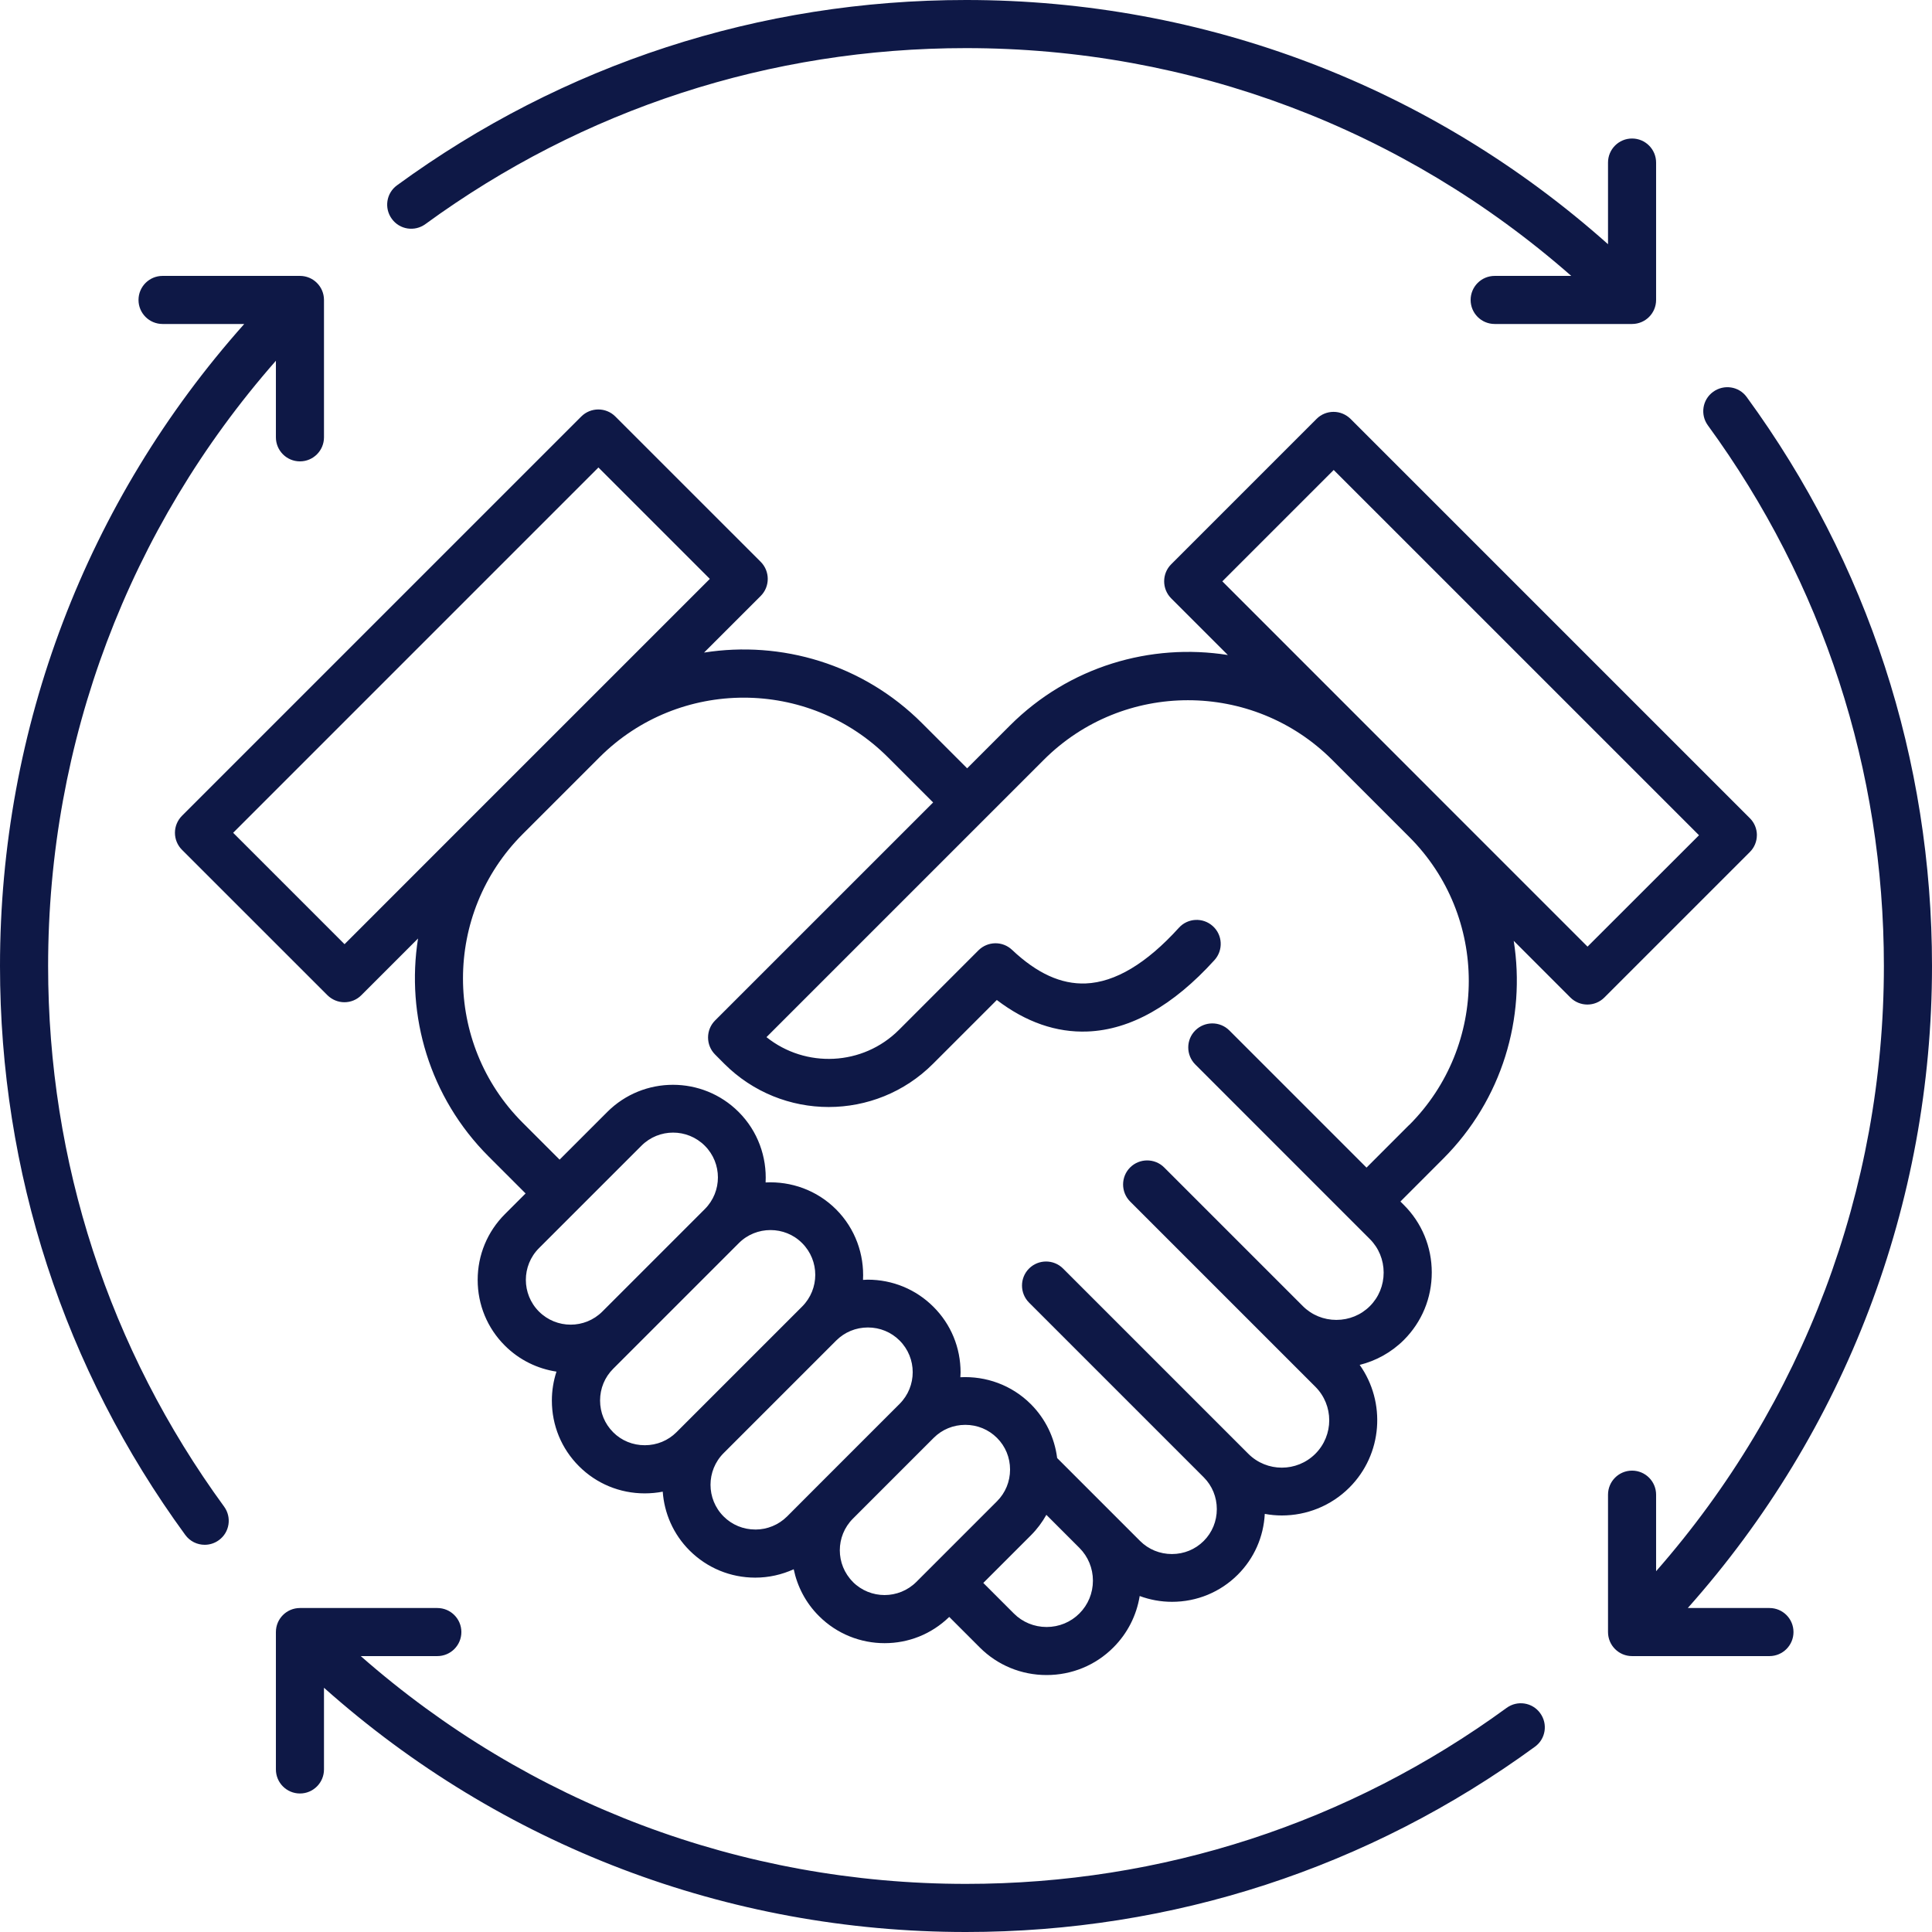<svg xmlns="http://www.w3.org/2000/svg" width="62" height="62" viewBox="0 0 62 62" fill="none"><path d="M56.381 26.803C56.381 26.598 56.301 26.401 56.155 26.257L43.341 13.443C43.195 13.299 43 13.217 42.795 13.217C42.591 13.217 42.394 13.297 42.25 13.443L37.584 18.109C37.284 18.409 37.284 18.899 37.584 19.201L39.403 21.02C36.93 20.629 34.311 21.382 32.409 23.284L31.037 24.656L29.588 23.207C27.686 21.305 25.067 20.552 22.594 20.942L24.413 19.124C24.713 18.823 24.713 18.333 24.413 18.031L19.747 13.366C19.446 13.065 18.956 13.065 18.654 13.366L5.84 26.18C5.696 26.325 5.614 26.52 5.614 26.725C5.614 26.93 5.695 27.127 5.84 27.271L10.506 31.936C10.652 32.08 10.847 32.163 11.052 32.163C11.256 32.163 11.453 32.082 11.597 31.936L13.415 30.118C13.025 32.59 13.778 35.21 15.68 37.112L16.867 38.299L16.201 38.965C15.639 39.528 15.329 40.277 15.329 41.073C15.329 41.87 15.638 42.62 16.201 43.181C16.667 43.647 17.25 43.924 17.858 44.017C17.761 44.313 17.71 44.626 17.71 44.945C17.71 45.744 18.019 46.492 18.581 47.053C19.142 47.614 19.893 47.924 20.689 47.924C20.885 47.924 21.078 47.906 21.268 47.869C21.317 48.557 21.604 49.233 22.129 49.757C22.692 50.318 23.441 50.628 24.237 50.628C24.671 50.628 25.088 50.533 25.471 50.359C25.586 50.908 25.852 51.432 26.279 51.858C26.86 52.44 27.624 52.731 28.387 52.731C29.149 52.731 29.884 52.449 30.462 51.889L31.442 52.869C32.012 53.439 32.775 53.754 33.585 53.754C34.396 53.754 35.159 53.441 35.729 52.869C36.182 52.416 36.473 51.843 36.574 51.218C36.902 51.339 37.251 51.404 37.611 51.404C38.41 51.404 39.161 51.094 39.723 50.532C40.247 50.008 40.55 49.319 40.588 48.582C40.77 48.616 40.954 48.633 41.137 48.633C41.921 48.633 42.706 48.334 43.304 47.737C44.373 46.667 44.482 44.996 43.634 43.801C44.153 43.671 44.645 43.406 45.051 43.002C45.629 42.423 45.947 41.655 45.947 40.835C45.947 40.015 45.629 39.244 45.051 38.668L44.941 38.558L46.312 37.186C48.214 35.284 48.968 32.665 48.577 30.192L50.395 32.011C50.545 32.161 50.744 32.237 50.941 32.237C51.138 32.237 51.336 32.161 51.486 32.011L56.152 27.345C56.299 27.201 56.38 27.004 56.38 26.799L56.381 26.803ZM11.056 30.299L7.482 26.725L19.204 15.002L22.779 18.577L18.151 23.205L15.684 25.671L11.058 30.299H11.056ZM17.296 40.055L20.584 36.768C21.145 36.206 22.056 36.206 22.618 36.768C23.179 37.329 23.179 38.24 22.618 38.801L19.33 42.089C18.769 42.65 17.858 42.65 17.296 42.089C16.735 41.528 16.735 40.616 17.296 40.055ZM19.676 45.961C19.406 45.691 19.257 45.33 19.257 44.944C19.257 44.558 19.406 44.197 19.676 43.927L23.709 39.894C23.989 39.613 24.357 39.474 24.726 39.474C25.095 39.474 25.463 39.613 25.742 39.894C26.303 40.455 26.303 41.366 25.742 41.928L21.709 45.961C21.44 46.23 21.078 46.379 20.692 46.379C20.307 46.379 19.945 46.232 19.676 45.962V45.961ZM24.239 49.084C23.853 49.084 23.492 48.935 23.222 48.665C22.661 48.104 22.661 47.193 23.222 46.632L26.835 43.019C27.105 42.749 27.466 42.6 27.852 42.6C28.238 42.6 28.599 42.749 28.869 43.019C29.43 43.58 29.43 44.491 28.869 45.052L26.279 47.642L25.256 48.667C24.985 48.935 24.623 49.085 24.237 49.085L24.239 49.084ZM27.372 50.767C26.81 50.206 26.81 49.295 27.372 48.734L29.962 46.144C30.231 45.874 30.592 45.725 30.978 45.725C31.364 45.725 31.725 45.874 31.995 46.144C32.265 46.413 32.414 46.774 32.414 47.16C32.414 47.546 32.265 47.907 31.995 48.177L29.405 50.767C28.842 51.327 27.931 51.327 27.37 50.767H27.372ZM34.639 51.778C34.36 52.057 33.985 52.212 33.587 52.212C33.189 52.212 32.813 52.057 32.535 51.778L31.555 50.798L33.085 49.268C33.282 49.071 33.446 48.85 33.579 48.613L34.639 49.673C34.918 49.952 35.073 50.327 35.073 50.725C35.073 51.124 34.918 51.499 34.639 51.778ZM45.224 36.098L43.853 37.47L39.451 33.068C39.15 32.767 38.66 32.767 38.358 33.068C38.057 33.368 38.057 33.858 38.358 34.16L43.307 39.11L43.961 39.764C44.246 40.049 44.403 40.432 44.403 40.839C44.403 41.247 44.246 41.63 43.961 41.915C43.676 42.2 43.293 42.357 42.885 42.357C42.478 42.357 42.095 42.2 41.81 41.915L37.36 37.465C37.059 37.164 36.569 37.164 36.267 37.465C35.966 37.766 35.966 38.256 36.267 38.558L42.211 44.502C42.805 45.096 42.805 46.06 42.211 46.654C41.617 47.247 40.653 47.247 40.06 46.654L34.115 40.709C33.815 40.408 33.325 40.408 33.023 40.709C32.722 41.01 32.722 41.5 33.023 41.802L38.629 47.408C38.9 47.679 39.049 48.042 39.049 48.43C39.049 48.817 38.9 49.18 38.629 49.451C38.358 49.722 37.995 49.871 37.608 49.871C37.22 49.871 36.857 49.722 36.586 49.451L33.925 46.79C33.843 46.136 33.551 45.533 33.082 45.062C32.462 44.442 31.634 44.155 30.819 44.197C30.822 44.147 30.826 44.094 30.826 44.045C30.826 43.247 30.518 42.498 29.955 41.937C29.394 41.376 28.644 41.066 27.847 41.066C27.796 41.066 27.745 41.07 27.695 41.073C27.737 40.26 27.451 39.432 26.831 38.81C26.21 38.19 25.383 37.905 24.569 37.946C24.611 37.133 24.324 36.304 23.704 35.684C22.542 34.522 20.651 34.522 19.488 35.684L17.958 37.214L16.771 36.027C14.22 33.475 14.22 29.323 16.771 26.77L19.239 24.302C21.79 21.751 25.942 21.751 28.495 24.302L29.945 25.752L22.948 32.748C22.647 33.049 22.647 33.539 22.948 33.841L23.245 34.139C24.169 35.062 25.381 35.525 26.593 35.525C27.805 35.525 29.019 35.062 29.941 34.139L31.989 32.091C32.923 32.803 33.902 33.142 34.903 33.102C36.276 33.048 37.646 32.276 38.975 30.809C39.26 30.493 39.237 30.005 38.92 29.72C38.604 29.434 38.116 29.458 37.831 29.774C36.792 30.921 35.786 31.522 34.842 31.56C34.052 31.59 33.28 31.239 32.477 30.481C32.173 30.194 31.698 30.202 31.401 30.496L28.85 33.048C27.689 34.209 25.851 34.286 24.597 33.283L33.495 24.385C36.047 21.833 40.198 21.833 42.751 24.385L45.22 26.854C47.773 29.402 47.773 33.554 45.22 36.106L45.224 36.098ZM50.944 30.377L46.317 25.75L43.853 23.284L39.226 18.656L42.8 15.082L54.523 26.804L50.947 30.377H50.944ZM12.574 7.023C12.322 6.679 12.397 6.195 12.742 5.946C18.07 2.055 24.383 0 31 0C38.657 0 45.92 2.773 51.603 7.837V5.217C51.603 4.791 51.948 4.445 52.374 4.445C52.801 4.445 53.146 4.791 53.146 5.217V9.626C53.146 10.052 52.801 10.397 52.374 10.397H47.966C47.54 10.397 47.194 10.052 47.194 9.626C47.194 9.199 47.54 8.854 47.966 8.854H50.423C45.044 4.129 38.208 1.544 31 1.544C24.713 1.544 18.713 3.497 13.651 7.192C13.307 7.443 12.823 7.369 12.574 7.023ZM7.192 48.349C7.443 48.693 7.369 49.177 7.023 49.426C6.885 49.527 6.725 49.574 6.569 49.574C6.33 49.574 6.096 49.464 5.946 49.258C2.055 43.93 0 37.617 0 31C0 23.348 2.776 16.08 7.838 10.397H5.217C4.791 10.397 4.445 10.052 4.445 9.626C4.445 9.199 4.791 8.854 5.217 8.854H9.626C10.052 8.854 10.397 9.199 10.397 9.626V14.034C10.397 14.46 10.052 14.806 9.626 14.806C9.199 14.806 8.854 14.46 8.854 14.034V11.577C4.129 16.956 1.544 23.799 1.544 31C1.544 37.287 3.497 43.287 7.192 48.349ZM49.426 54.977C49.678 55.321 49.603 55.805 49.258 56.054C43.93 59.945 37.617 62 31 62C23.346 62 16.08 59.224 10.397 54.162V56.783C10.397 57.209 10.052 57.555 9.626 57.555C9.199 57.555 8.854 57.209 8.854 56.783V52.374C8.854 51.948 9.199 51.603 9.626 51.603H14.034C14.46 51.603 14.806 51.948 14.806 52.374C14.806 52.801 14.46 53.146 14.034 53.146H11.577C16.954 57.871 23.797 60.456 31 60.456C37.287 60.456 43.287 58.503 48.349 54.808C48.693 54.557 49.177 54.631 49.426 54.977ZM57.555 52.374C57.555 52.801 57.209 53.146 56.783 53.146H52.374C51.948 53.146 51.603 52.801 51.603 52.374V47.966C51.603 47.54 51.948 47.194 52.374 47.194C52.801 47.194 53.146 47.54 53.146 47.966V50.422C57.866 45.044 60.456 38.18 60.456 31C60.456 24.713 58.503 18.713 54.808 13.651C54.557 13.307 54.631 12.823 54.977 12.574C55.323 12.324 55.805 12.397 56.054 12.742C59.945 18.07 62 24.383 62 31C62 38.629 59.221 45.922 54.163 51.603H56.784C57.211 51.603 57.555 51.948 57.555 52.374Z" fill="#0E1846"></path></svg>